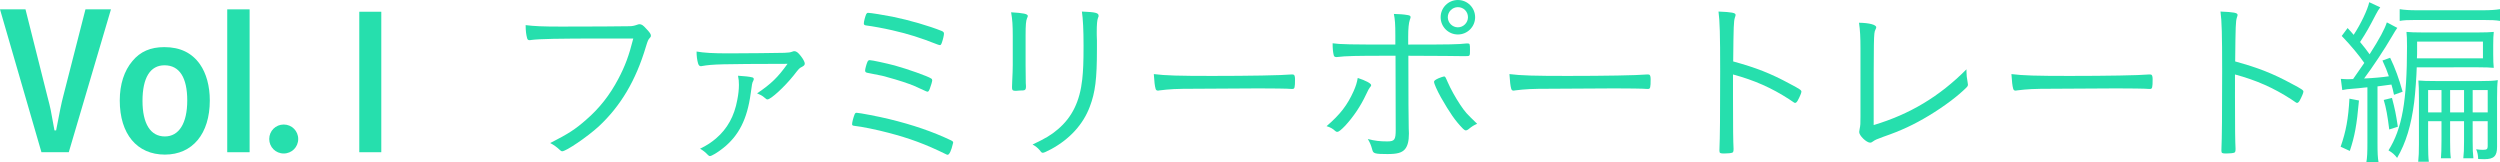<?xml version="1.0" encoding="utf-8"?>
<!-- Generator: Adobe Illustrator 15.1.0, SVG Export Plug-In . SVG Version: 6.00 Build 0)  -->
<!DOCTYPE svg PUBLIC "-//W3C//DTD SVG 1.1//EN" "http://www.w3.org/Graphics/SVG/1.1/DTD/svg11.dtd">
<svg version="1.1" id="レイヤー_1" xmlns="http://www.w3.org/2000/svg" xmlns:xlink="http://www.w3.org/1999/xlink" x="0px"
	 y="0px" width="1401.346px" height="91.08px" viewBox="1.748 252.101 1401.346 91.08"
	 enable-background="new 1.748 252.101 1401.346 91.08" xml:space="preserve">
<g>
	<path fill="#26DFAD" d="M28.373,306.379c1.748,6.683,1.748,6.683,3.905,18.812h0.926c2.056-10.689,2.878-15.009,4.111-19.634
		l12.336-48.213h14.289l-23.644,80.08H24.98l-23.231-80.08h14.289L28.373,306.379z"/>
	<path fill="#26DFAD" d="M94.168,338.76c-15.625,0-25.289-11.515-25.289-30.325c0-9.046,2.467-16.653,7.093-22.103
		c4.42-5.346,10.177-7.812,17.887-7.812c8.841,0,15.419,3.187,19.943,9.561c3.598,5.141,5.551,12.233,5.551,20.354
		C119.353,327.041,109.69,338.76,94.168,338.76z M93.962,288.697c-8.019,0-12.336,6.99-12.336,19.943
		c0,12.746,4.42,19.941,12.542,19.941c7.916,0,12.542-7.4,12.542-20.147C106.709,295.482,102.289,288.697,93.962,288.697z"/>
	<path fill="#26DFAD" d="M141.664,337.425h-12.542v-80.08h12.542V337.425z"/>
	<path fill="#26DFAD" d="M168.907,330.021c0,4.523-3.599,8.121-8.121,8.121c-4.523,0-8.121-3.598-8.121-8.121
		c0-4.522,3.598-8.121,8.121-8.121C165.309,321.9,168.907,325.499,168.907,330.021z"/>
	<path fill="#26DFAD" d="M215.477,258.68v78.744h-12.336V258.68H215.477z"/>
	<path fill="#26DFAD" d="M340.074,273.688c-25.494,0-35.878,0.206-40.605,0.821c-0.411,0.104-0.72,0.104-0.925,0.104
		c-0.72,0-1.131-0.309-1.336-1.131c-0.515-1.953-0.822-4.009-0.822-7.299c4.935,0.616,9.56,0.822,19.943,0.822
		c13.979,0,36.596-0.103,38.24-0.206c1.646,0,2.878-0.309,4.317-0.822c0.617-0.206,0.925-0.309,1.233-0.309
		c1.233,0,2.056,0.515,3.804,2.467c2.056,2.159,2.673,3.083,2.673,3.906c0,0.617-0.206,0.925-0.72,1.439
		c-0.721,0.72-1.131,1.645-2.057,4.729c-5.653,19.019-14.187,33.308-26.419,44.719c-6.271,5.756-18.298,13.979-20.56,13.979
		c-0.309,0-0.72-0.206-1.131-0.617c-1.953-1.851-3.599-2.98-5.551-4.01c10.279-5.242,14.083-7.709,20.147-13.055
		c7.504-6.478,13.261-13.878,17.99-22.821c3.804-7.196,5.962-12.953,8.43-22.719h-16.653V273.688z"/>
	<path fill="#26DFAD" d="M410.191,282.015c7.71,0,28.886-0.206,31.25-0.309c2.262-0.103,3.29-0.206,4.318-0.617
		c0.514-0.206,0.925-0.308,1.232-0.308c1.131,0,2.158,0.822,3.599,2.673c1.337,1.646,2.262,3.495,2.262,4.214
		c0,0.823-0.309,1.234-1.646,1.954c-1.438,0.719-1.438,0.719-4.729,4.935c-5.037,6.271-12.644,13.262-14.494,13.262
		c-0.514,0-0.514,0-1.748-1.029c-1.131-1.026-2.364-1.645-4.11-2.363c7.914-5.346,11.615-8.943,17.063-16.551
		c-37.933,0.104-41.942,0.206-47.903,1.233c-0.411,0.103-0.617,0.103-0.617,0.103c-0.823,0-1.336-0.514-1.646-1.645
		c-0.514-1.852-0.821-3.906-0.821-6.579C396.415,281.707,401.145,282.015,410.191,282.015z M423.451,295.482
		c0.515,0.103,0.822,0.514,0.822,0.925c0,0.308-0.103,0.617-0.309,1.028c-0.616,1.027-0.721,1.85-1.439,7.195
		c-1.953,14.29-6.682,23.645-15.625,30.635c-2.98,2.364-6.271,4.316-7.196,4.316c-0.411,0-0.72-0.204-1.233-0.719
		c-1.336-1.438-2.673-2.468-4.317-3.393c4.317-2.159,6.374-3.599,8.943-5.757c6.374-5.448,10.28-12.542,11.925-21.589
		c0.617-3.084,0.925-5.962,0.925-8.429c0-2.057-0.103-3.084-0.514-5.141C419.135,294.762,421.909,295.071,423.451,295.482z"/>
	<path fill="#26DFAD" d="M500.044,318.816c13.467,3.29,24.362,6.991,34.95,12.028c0.721,0.411,1.028,0.616,1.028,1.13
		c0,0.206,0,0.309-0.104,0.515c-0.926,4.112-2.057,6.374-2.98,6.374c-0.206,0-0.617-0.104-1.131-0.412
		c-11.308-5.551-20.251-8.84-32.073-11.924c-6.682-1.748-14.598-3.393-19.224-3.906c-0.822-0.104-1.131-0.309-1.131-0.926
		c0-1.026,0.72-3.803,1.438-5.551c0.31-0.617,0.515-0.822,1.131-0.822C483.391,315.322,494.596,317.48,500.044,318.816z
		 M529.753,275.847c-0.412,1.233-0.721,1.542-1.132,1.542c-0.309,0-0.515-0.104-1.233-0.309c-9.972-3.906-16.14-5.859-25.493-8.019
		c-4.936-1.131-11.104-2.262-14.495-2.673c-1.028-0.104-1.438-0.411-1.438-1.131c0-1.131,0.72-3.804,1.337-5.242
		c0.309-0.515,0.615-0.721,1.026-0.721c1.439,0,8.944,1.233,13.674,2.159c9.561,1.953,20.456,5.14,27.651,8.019
		c0.926,0.411,1.233,0.822,1.233,1.542S530.368,274.099,529.753,275.847z M522.968,301.752c-0.515,1.337-0.822,1.748-1.336,1.748
		c-0.31,0-0.31,0-7.3-3.187c-3.084-1.337-9.354-3.394-15.11-4.936c-2.364-0.719-2.364-0.719-11.31-2.467
		c-0.925-0.206-1.232-0.514-1.232-1.336c0-0.72,0.72-3.495,1.232-4.626c0.31-0.823,0.721-1.131,1.338-1.131
		c1.336,0,9.252,1.748,13.979,2.98c7.401,2.057,18.709,6.065,20.457,7.3c0.411,0.206,0.616,0.616,0.616,1.027
		C524.304,297.64,523.585,300.211,522.968,301.752z"/>
	<path fill="#26DFAD" d="M569.44,272.455c0-6.271-0.206-9.354-0.926-13.467c6.99,0.411,9.354,0.925,9.354,2.056
		c0,0.309-0.104,0.617-0.412,1.233c-0.615,1.438-0.821,3.804-0.821,9.561v16.757c0,3.084,0.104,9.148,0.104,10.177
		c0.104,0.926,0.104,1.645,0.104,2.056c0,1.337-0.411,1.852-1.542,1.954c-1.233,0-2.469,0.102-3.701,0.205c-0.104,0-0.205,0-0.31,0
		c-0.103,0-0.205,0-0.308,0c-0.206,0-0.309,0-0.411,0c-1.337-0.104-1.542-0.514-1.542-2.057c0-0.515,0-1.232,0.104-3.187
		c0.205-3.598,0.309-7.402,0.309-9.354L569.44,272.455L569.44,272.455z M617.549,260.941c0,0.309,0,0.514-0.31,1.131
		c-0.514,1.234-0.72,3.701-0.72,8.019c0,1.028,0,2.57,0.104,4.627c0,2.056,0,3.803,0,5.036c0,16.653-0.926,24.056-4.01,32.177
		c-3.7,9.869-11.205,18.092-21.587,23.746c-2.569,1.336-4.112,2.057-4.626,2.057c-0.72,0-0.72,0-1.954-1.543
		c-1.13-1.336-2.261-2.158-3.905-3.084c7.195-3.392,10.485-5.345,14.187-8.531c8.019-6.785,12.336-15.729,13.672-28.063
		c0.516-4.935,0.72-9.253,0.72-18.709c0-9.047-0.309-15.009-0.925-19.224C615.802,258.885,617.549,259.297,617.549,260.941z"/>
	<path fill="#26DFAD" d="M681.19,294.659c20.663,0,38.755-0.309,44.512-0.823c0.206,0,0.411,0,0.617,0
		c0.925,0,1.336,0.721,1.336,2.57c0,4.831-0.205,5.551-1.438,5.551c-0.104,0-0.31,0-0.516,0c-2.056-0.206-11.308-0.308-18.399-0.308
		c-1.542,0-27.242,0.102-35.979,0.205c-10.383,0-13.878,0.205-19.736,0.926c-0.31,0.102-0.617,0.102-0.822,0.102
		c-0.617,0-1.028-0.308-1.234-0.925c-0.514-1.747-0.719-3.906-1.026-8.327C654.977,294.454,662.582,294.659,681.19,294.659z"/>
	<path fill="#26DFAD" d="M770.323,299.799c0,0.412-0.103,0.617-0.72,1.338c-0.514,0.615-0.822,1.232-2.158,4.009
		c-2.98,6.374-6.99,12.336-11.616,17.373c-2.262,2.365-3.7,3.496-4.421,3.496c-0.514,0-0.821-0.104-1.232-0.516
		c-1.439-1.337-2.775-2.056-4.831-2.673c7.709-6.682,11.616-11.719,15.214-19.737c1.232-2.878,1.747-4.421,2.262-7.299
		C767.24,297.229,770.323,298.874,770.323,299.799z M779.473,283.351c-17.168,0-23.336,0.103-28.271,0.72c-0.206,0-0.411,0-0.515,0
		c-0.72,0-1.131-0.309-1.336-1.028c-0.411-1.748-0.617-3.598-0.617-6.682c4.215,0.617,9.972,0.72,35.157,0.72
		c0-3.393,0-3.393,0-4.935c0-6.888-0.205-8.943-0.822-12.233c3.188,0.104,5.243,0.206,7.607,0.617
		c1.336,0.206,1.747,0.514,1.747,1.131c0,0.411,0,0.411-0.411,1.542c-0.616,1.852-0.925,4.832-0.925,9.561v4.317
		c24.055,0,27.857-0.103,32.587-0.617c0.309,0,0.309,0,0.821,0c1.131,0,1.233,0.309,1.233,3.599c0,3.495,0,3.495-2.364,3.495
		c-0.411,0-1.232,0-2.364,0c-2.363-0.104-12.336-0.104-29.812-0.206c0,23.644,0.103,36.596,0.206,40.709
		c0.103,1.438,0.103,2.467,0.103,2.877c0,4.318-0.72,6.991-2.262,8.842c-1.748,1.953-4.317,2.672-9.766,2.672
		c-6.889,0-7.916-0.309-8.431-2.157c-0.821-2.981-1.232-3.906-2.569-6.271c4.01,1.029,6.785,1.337,10.896,1.337
		c4.112,0,4.729-0.925,4.729-6.579c0-8.224-0.104-37.213-0.104-41.428L779.473,283.351L779.473,283.351z M824.703,324.677
		c-0.41,0.308-0.926,0.514-1.233,0.514c-0.515,0-1.027-0.308-1.646-0.925c-4.42-4.523-7.299-8.738-12.438-17.683
		c-2.159-3.905-3.805-7.606-3.805-8.635c0-0.617,0.721-1.131,2.469-1.953c1.336-0.514,2.672-1.028,3.084-1.028
		c0.719,0,0.719,0,2.158,3.29c1.541,3.599,4.421,8.737,6.888,12.438c2.98,4.421,3.393,4.832,9.561,10.795
		C827.891,322.312,826.965,322.826,824.703,324.677z M818.948,271.427c-5.346,0-9.663-4.318-9.663-9.663
		c0-5.347,4.317-9.663,9.663-9.663c5.347,0,9.663,4.316,9.663,9.663C828.611,267.109,824.293,271.427,818.948,271.427z
		 M818.948,256.11c-3.084,0-5.653,2.57-5.653,5.654s2.569,5.653,5.653,5.653s5.653-2.569,5.653-5.653
		C824.601,258.577,822.134,256.11,818.948,256.11z"/>
	<path fill="#26DFAD" d="M880.531,294.659c20.663,0,38.755-0.309,44.513-0.823c0.206,0,0.41,0,0.616,0
		c0.926,0,1.336,0.721,1.336,2.57c0,4.831-0.205,5.551-1.438,5.551c-0.104,0-0.309,0-0.515,0c-2.057-0.206-11.309-0.308-18.4-0.308
		c-1.542,0-27.242,0.102-35.979,0.205c-10.383,0-13.878,0.205-19.736,0.926c-0.31,0.102-0.617,0.102-0.822,0.102
		c-0.617,0-1.028-0.308-1.234-0.925c-0.514-1.747-0.719-3.906-1.026-8.327C854.32,294.454,861.926,294.659,880.531,294.659z"/>
	<path fill="#26DFAD" d="M973.159,306.892c0,17.373,0.104,24.773,0.31,28.372c0,0.206,0,0.411,0,0.515
		c0,1.131-0.205,1.646-0.616,1.851c-0.515,0.309-2.776,0.514-4.626,0.514c-2.262,0-2.673-0.205-2.673-1.541c0-0.104,0-0.309,0-0.514
		c0.309-7.3,0.411-18.916,0.411-44.102c0-20.971-0.206-27.858-0.927-33.41c7.607,0.31,9.562,0.72,9.562,1.852
		c0,0.41,0,0.41-0.411,1.645c-0.617,2.056-0.72,4.317-0.925,24.466c12.747,3.495,20.971,6.683,31.765,12.542
		c5.859,3.084,6.477,3.599,6.477,4.42c0,0.617-0.822,2.673-2.057,4.936c-0.514,0.925-1.026,1.337-1.438,1.337
		c-0.411,0-0.411,0-3.393-2.057c-9.869-6.373-19.326-10.589-31.457-13.879C973.159,295.276,973.159,303.705,973.159,306.892z"/>
	<path fill="#26DFAD" d="M1044.614,279.24c0-6.168-0.205-10.28-0.822-14.392c5.859,0.103,9.663,1.13,9.663,2.569
		c0,0.309-0.103,0.515-0.514,1.439c-0.926,1.851-0.926,3.29-0.926,53.352c20.251-6.063,36.905-16.036,52.017-31.25
		c0,0.515,0,1.028,0,1.234c0,2.056,0.205,3.495,0.616,5.859c0.103,0.615,0.206,1.131,0.206,1.438c0,0.616-0.206,1.028-0.822,1.646
		c-4.832,4.83-12.336,10.484-20.972,15.728c-8.532,5.142-15.831,8.533-25.392,11.822c-3.905,1.438-4.729,1.748-6.168,2.775
		c-0.514,0.411-0.926,0.616-1.438,0.616c-2.056,0-6.168-3.905-6.168-5.963c0-0.102,0.103-0.822,0.206-1.438
		c0.514-2.57,0.514-2.981,0.514-7.196c0-1.027,0-1.027,0-2.467V279.24z"/>
	<path fill="#26DFAD" d="M1161.913,294.659c20.663,0,38.755-0.309,44.513-0.823c0.206,0,0.41,0,0.616,0
		c0.926,0,1.337,0.721,1.337,2.57c0,4.831-0.205,5.551-1.438,5.551c-0.104,0-0.309,0-0.515,0c-2.057-0.206-11.309-0.308-18.4-0.308
		c-1.542,0-27.242,0.102-35.979,0.205c-10.384,0-13.879,0.205-19.737,0.926c-0.31,0.102-0.617,0.102-0.822,0.102
		c-0.617,0-1.028-0.308-1.234-0.925c-0.514-1.747-0.719-3.906-1.026-8.327C1135.7,294.454,1143.308,294.659,1161.913,294.659z"/>
	<path fill="#26DFAD" d="M1254.541,306.892c0,17.373,0.104,24.773,0.31,28.372c0,0.206,0,0.411,0,0.515
		c0,1.131-0.205,1.646-0.616,1.851c-0.515,0.309-2.775,0.514-4.626,0.514c-2.262,0-2.673-0.205-2.673-1.541c0-0.104,0-0.309,0-0.514
		c0.309-7.3,0.411-18.916,0.411-44.102c0-20.971-0.206-27.858-0.926-33.41c7.606,0.31,9.561,0.72,9.561,1.852
		c0,0.41,0,0.41-0.411,1.645c-0.617,2.056-0.72,4.317-0.925,24.466c12.747,3.495,20.971,6.683,31.765,12.542
		c5.859,3.084,6.477,3.599,6.477,4.42c0,0.617-0.822,2.673-2.057,4.936c-0.514,0.925-1.026,1.337-1.438,1.337
		c-0.411,0-0.411,0-3.392-2.057c-9.869-6.373-19.326-10.589-31.457-13.879C1254.541,295.276,1254.541,303.705,1254.541,306.892z"/>
	<path fill="#26DFAD" d="M1324.041,308.434c-1.232,13.773-2.363,19.942-5.14,28.27l-5.141-2.363
		c2.98-8.431,4.317-15.729,4.935-26.935L1324.041,308.434z M1313.865,296.304c1.851,0.103,2.673,0.205,3.906,0.205
		c0.72,0,0.925,0,2.979-0.103c2.263-3.187,2.981-4.215,6.271-9.046c-3.188-4.523-7.401-9.663-12.645-15.111l3.288-4.42
		c1.748,1.852,2.263,2.467,3.394,3.804c4.01-6.064,7.812-14.083,8.738-18.298l6.168,2.878c-0.927,1.233-1.439,2.057-2.469,4.01
		c-3.803,7.298-5.14,9.766-8.84,15.419c2.261,2.673,3.7,4.626,5.345,6.888c5.654-8.841,8.431-14.083,9.663-17.887l5.859,3.084
		c-0.822,1.131-1.336,1.954-3.083,4.935c-3.804,6.579-10.794,17.167-15.523,23.438c5.142-0.206,10.486-0.721,13.878-1.233
		c-1.131-3.29-1.746-4.832-3.598-8.841l4.317-1.542c2.879,5.962,4.832,11.411,6.989,19.018l-4.83,1.748
		c-0.617-2.879-0.822-3.701-1.439-5.757c-4.523,0.616-4.523,0.616-7.812,1.028v31.25c0,5.963,0.104,8.738,0.616,11.41h-6.887
		c0.514-2.775,0.616-5.653,0.616-11.41v-30.736c-0.926,0.104-1.233,0.104-2.158,0.205c-2.262,0.309-4.01,0.412-5.243,0.514
		c-3.906,0.31-4.831,0.412-6.682,0.823L1313.865,296.304z M1342.546,306.995c1.747,6.684,2.157,8.738,3.288,16.141l-4.83,1.542
		c-0.927-7.607-1.748-12.13-3.084-16.551L1342.546,306.995z M1356.424,289.828c-0.104,4.523-0.822,14.7-1.439,19.531
		c-1.645,12.953-4.626,22.821-9.561,31.251c-1.439-1.851-2.569-2.878-4.831-4.215c7.605-12.13,10.383-27.55,10.383-58.287
		c0-4.523-0.104-5.859-0.31-8.121c2.263,0.206,4.729,0.309,9.047,0.309h31.045c4.01,0,6.683-0.103,8.841-0.309
		c-0.205,2.159-0.31,3.701-0.31,7.401v5.14c0,3.804,0.104,5.243,0.31,7.607c-1.851-0.206-4.936-0.309-8.635-0.309L1356.424,289.828
		L1356.424,289.828z M1346.864,257.24c2.467,0.411,5.448,0.617,9.663,0.617h36.904c4.317,0,6.99-0.206,9.663-0.617v6.579
		c-2.467-0.411-4.831-0.514-9.354-0.514h-38.138c-4.215,0-6.579,0.103-8.738,0.514V257.24z M1356.629,279.342
		c0,2.159,0,4.421-0.104,5.449h37.008v-9.354h-36.904V279.342z M1362.797,320.052v13.055c0,4.113,0.103,7.607,0.41,9.664h-5.962
		c0.31-2.981,0.411-5.449,0.411-9.766v-26.01c0-4.729-0.103-7.093-0.309-9.766c2.056,0.206,5.14,0.308,10.691,0.308h24.156
		c4.317,0,7.504-0.103,9.663-0.514c-0.309,2.261-0.411,5.345-0.411,10.177v27.241c0,5.14-1.748,6.888-7.195,6.888
		c-1.027,0-2.569-0.104-3.393-0.104c-0.104-2.261-0.309-3.598-1.131-5.447c1.336,0.205,2.775,0.31,3.804,0.31
		c2.158,0,2.672-0.412,2.672-2.058v-13.979h-8.429v11.102c0,4.937,0.104,6.684,0.411,9.664h-5.654
		c0.31-2.775,0.411-4.935,0.411-9.664v-11.102h-7.812v11.102c0,4.832,0.103,7.402,0.411,9.664h-5.552
		c0.205-2.674,0.309-5.037,0.309-9.664v-11.102L1362.797,320.052L1362.797,320.052z M1370.301,302.575h-7.504v12.541h7.504V302.575z
		 M1382.946,315.116v-12.541h-7.812v12.541H1382.946L1382.946,315.116z M1396.205,315.116v-12.541h-8.429v12.541H1396.205
		L1396.205,315.116z"/>
</g>
</svg>
